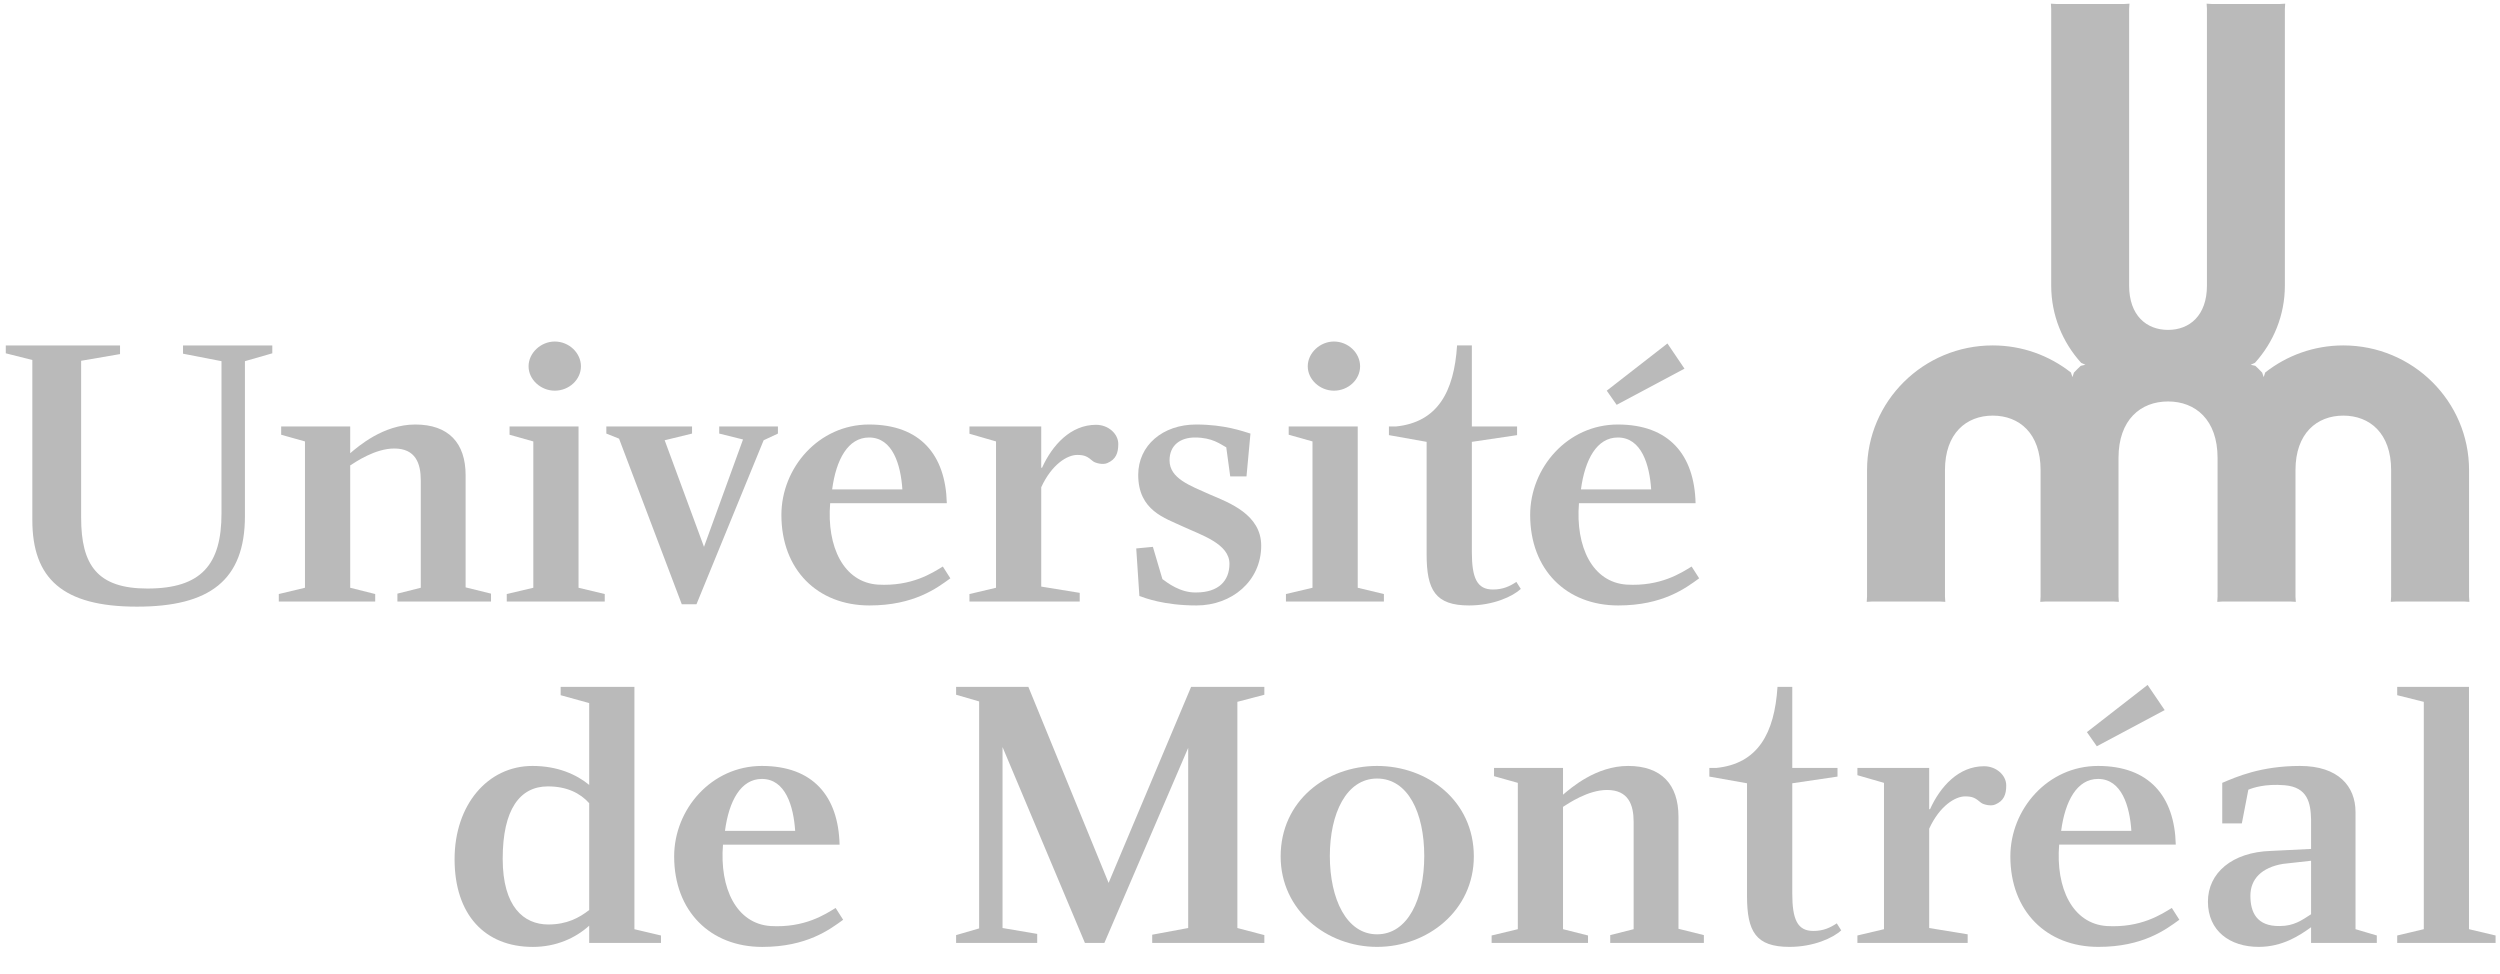 <?xml version="1.0" encoding="UTF-8" standalone="no"?>
<svg width="77px" height="30px" viewBox="0 0 77 30" version="1.1" xmlns="http://www.w3.org/2000/svg" xmlns:xlink="http://www.w3.org/1999/xlink" xmlns:sketch="http://www.bohemiancoding.com/sketch/ns">
    <!-- Generator: Sketch 3.2.2 (9983) - http://www.bohemiancoding.com/sketch -->
    <title>UdeM_Blanc</title>
    <desc>Created with Sketch.</desc>
    <defs></defs>
    <g id="Page-1" stroke="none" stroke-width="1" fill="none" fill-rule="evenodd" sketch:type="MSPage">
        <g id="Artboard-7" sketch:type="MSArtboardGroup" transform="translate(-1218, -846)" fill="#BABABA">
            <g id="UdeM_Blanc" sketch:type="MSLayerGroup" transform="translate(1218, 846)">
                <path d="M65.25,14.104 L65.25,18.375 L65.26,18.537 L65.095,18.527 L63.005,18.527 L62.84,18.537 L62.85,18.375 L62.85,14.479 C62.85,13.344 62.191,12.801 61.377,12.801 C60.564,12.801 59.905,13.344 59.905,14.479 L59.905,18.375 L59.915,18.537 L59.75,18.527 L57.66,18.527 L57.495,18.537 L57.505,18.375 L57.505,14.479 C57.505,12.359 59.239,10.639 61.377,10.639 C62.288,10.639 63.122,10.953 63.784,11.473 L63.831,11.615 L63.877,11.477 C63.945,11.404 64.015,11.334 64.088,11.267 L64.23,11.235 L64.099,11.175 C63.527,10.543 63.177,9.711 63.177,8.795 L63.177,0.275 L63.168,0.113 L63.333,0.123 L65.423,0.123 L65.588,0.113 L65.577,0.275 L65.577,8.795 C65.577,9.72 66.114,10.161 66.776,10.161 C67.437,10.161 67.974,9.72 67.974,8.795 L67.974,0.275 L67.964,0.113 L68.129,0.123 L70.219,0.123 L70.384,0.113 L70.374,0.275 L70.374,8.795 C70.374,9.711 70.024,10.543 69.453,11.175 L69.321,11.235 L69.464,11.267 C69.537,11.334 69.607,11.404 69.675,11.477 L69.721,11.615 L69.768,11.473 C70.429,10.953 71.264,10.639 72.174,10.639 C74.313,10.639 76.047,12.359 76.047,14.479 L76.047,18.375 L76.057,18.537 L75.892,18.527 L73.802,18.527 L73.637,18.537 L73.647,18.375 L73.647,14.479 C73.647,13.344 72.987,12.801 72.174,12.801 C71.361,12.801 70.701,13.344 70.701,14.479 L70.701,18.375 L70.711,18.537 L70.546,18.527 L68.456,18.527 L68.292,18.537 L68.301,18.375 L68.301,14.104 C68.301,12.927 67.619,12.365 66.776,12.365 C65.933,12.365 65.25,12.927 65.25,14.104" id="Fill-1" sketch:type="MSShapeGroup"></path>
                <path d="M18.147,28.029 C17.84,28.267 17.463,28.474 16.888,28.474 C16.131,28.474 15.483,27.929 15.483,26.45 C15.483,24.927 16.013,24.221 16.876,24.221 C17.458,24.221 17.868,24.427 18.147,24.738 L18.147,28.029 L18.147,28.029 Z M18.147,29.043 L20.358,29.043 L20.358,28.813 L19.54,28.62 L19.54,21.156 L17.268,21.156 L17.268,21.412 L18.147,21.655 L18.147,24.175 C17.758,23.855 17.177,23.591 16.4,23.591 C15.019,23.591 14.001,24.792 14.001,26.463 C14.001,28.172 14.934,29.165 16.412,29.165 C17.131,29.165 17.731,28.889 18.147,28.511 L18.147,29.043 L18.147,29.043 Z" id="Fill-2" sketch:type="MSShapeGroup"></path>
                <path d="M38.942,21.156 L38.942,21.398 L38.111,21.616 L38.111,28.583 L38.942,28.801 L38.942,29.043 L35.488,29.043 L35.488,28.789 L36.596,28.583 L36.596,23.034 L34.014,29.043 L33.416,29.043 L30.878,23.009 L30.878,28.583 L31.946,28.764 L31.946,29.043 L29.448,29.043 L29.448,28.801 L30.157,28.595 L30.157,21.604 L29.448,21.398 L29.448,21.156 L31.674,21.156 L34.145,27.193 L36.686,21.156 L38.942,21.156" id="Fill-3" sketch:type="MSShapeGroup"></path>
                <path d="M42.413,23.979 C43.365,23.979 43.867,25.033 43.867,26.365 C43.867,27.686 43.365,28.777 42.413,28.777 C41.472,28.777 40.959,27.686 40.959,26.365 C40.959,25.046 41.472,23.979 42.413,23.979 L42.413,23.979 Z M42.413,23.591 C40.849,23.591 39.444,24.67 39.444,26.378 C39.444,28.038 40.861,29.164 42.413,29.164 C43.977,29.164 45.394,28.038 45.394,26.378 C45.394,24.67 43.977,23.591 42.413,23.591 L42.413,23.591 Z" id="Fill-4" sketch:type="MSShapeGroup"></path>
                <path d="M71.181,28.159 C70.9,28.34 70.656,28.522 70.216,28.522 C69.507,28.534 69.312,28.098 69.312,27.589 C69.312,27.068 69.666,26.717 70.313,26.608 L71.181,26.511 L71.181,28.159 L71.181,28.159 Z M71.181,25.239 L71.181,26.147 L69.947,26.208 C68.75,26.245 68.004,26.886 68.004,27.771 C68.004,28.668 68.676,29.164 69.568,29.164 C70.302,29.164 70.827,28.813 71.181,28.559 L71.181,29.043 L73.206,29.043 L73.206,28.813 L72.55,28.619 L72.55,25.009 C72.55,24.221 72.024,23.591 70.839,23.591 C69.63,23.591 68.872,23.931 68.445,24.112 L68.445,25.36 L69.049,25.36 L69.249,24.323 C69.388,24.265 69.763,24.136 70.363,24.185 C71.083,24.244 71.169,24.742 71.181,25.239 L71.181,25.239 Z" id="Fill-5" sketch:type="MSShapeGroup"></path>
                <path d="M76.864,28.813 L76.864,29.043 L73.834,29.043 L73.834,28.813 L74.653,28.619 L74.653,21.617 L73.834,21.412 L73.834,21.156 L76.045,21.156 L76.045,28.619 L76.864,28.813" id="Fill-6" sketch:type="MSShapeGroup"></path>
                <path d="M6.822,11.124 L5.637,10.894 L5.637,10.64 L8.387,10.64 L8.387,10.882 L7.544,11.124 L7.544,15.894 C7.544,17.879 6.453,18.685 4.217,18.685 C1.926,18.685 0.996,17.815 0.996,16.019 L0.996,11.088 L0.178,10.882 L0.178,10.64 L3.697,10.64 L3.697,10.906 L2.499,11.112 L2.499,15.946 C2.499,17.409 3.002,18.127 4.54,18.127 C6.208,18.127 6.822,17.382 6.822,15.814 L6.822,11.124" id="Fill-7" sketch:type="MSShapeGroup"></path>
                <path d="M11.556,18.296 L11.556,18.527 L8.587,18.527 L8.587,18.296 L9.393,18.103 L9.393,13.596 L8.66,13.39 L8.66,13.136 L10.786,13.136 L10.786,13.959 C11.03,13.754 11.8,13.075 12.79,13.075 C13.816,13.075 14.341,13.644 14.341,14.638 L14.341,18.091 L15.123,18.284 L15.123,18.527 L12.24,18.527 L12.24,18.284 L12.96,18.103 L12.96,14.795 C12.96,14.274 12.802,13.814 12.142,13.814 C11.556,13.814 10.957,14.226 10.786,14.335 L10.786,18.103 L11.556,18.296" id="Fill-8" sketch:type="MSShapeGroup"></path>
                <path d="M17.819,18.103 L18.626,18.296 L18.626,18.527 L15.608,18.527 L15.608,18.296 L16.426,18.103 L16.426,13.596 L15.694,13.39 L15.694,13.136 L17.819,13.136 L17.819,18.103" id="Fill-9" sketch:type="MSShapeGroup"></path>
                <path d="M17.893,11.282 C17.893,11.694 17.526,12.033 17.086,12.033 C16.659,12.033 16.28,11.694 16.28,11.282 C16.28,10.87 16.659,10.519 17.086,10.519 C17.526,10.519 17.893,10.87 17.893,11.282" id="Fill-10" sketch:type="MSShapeGroup"></path>
                <path d="M41.818,18.103 L42.624,18.296 L42.624,18.527 L39.607,18.527 L39.607,18.296 L40.425,18.103 L40.425,13.596 L39.692,13.39 L39.692,13.136 L41.818,13.136 L41.818,18.103" id="Fill-11" sketch:type="MSShapeGroup"></path>
                <path d="M41.891,11.282 C41.891,11.694 41.525,12.033 41.085,12.033 C40.658,12.033 40.279,11.694 40.279,11.282 C40.279,10.87 40.658,10.519 41.085,10.519 C41.525,10.519 41.891,10.87 41.891,11.282" id="Fill-12" sketch:type="MSShapeGroup"></path>
                <path d="M19.067,13.511 L18.675,13.354 L18.675,13.136 L21.315,13.136 L21.315,13.354 L20.472,13.56 L21.683,16.843 L22.885,13.536 L22.152,13.354 L22.152,13.136 L23.96,13.136 L23.96,13.354 L23.52,13.56 L21.451,18.612 L20.999,18.612 L19.067,13.511" id="Fill-13" sketch:type="MSShapeGroup"></path>
                <path d="M27.793,15.074 L25.63,15.074 C25.752,14.153 26.119,13.475 26.767,13.475 C27.5,13.475 27.744,14.323 27.793,15.074 L27.793,15.074 Z M25.569,15.498 L29.162,15.498 C29.125,14.008 28.343,13.075 26.767,13.075 C25.215,13.075 24.067,14.408 24.067,15.861 C24.067,17.546 25.178,18.648 26.779,18.648 C28.147,18.648 28.856,18.115 29.271,17.812 L29.039,17.449 C28.722,17.642 28.086,18.067 27.035,18.006 C25.985,17.933 25.459,16.843 25.569,15.498 L25.569,15.498 Z" id="Fill-14" sketch:type="MSShapeGroup"></path>
                <path d="M38.514,13.354 L38.392,14.674 L37.891,14.674 L37.769,13.778 C37.586,13.681 37.342,13.475 36.804,13.475 C36.364,13.475 36.022,13.705 36.022,14.178 C36.022,14.735 36.645,14.953 37.268,15.232 C37.867,15.486 38.845,15.85 38.845,16.807 C38.845,17.897 37.94,18.648 36.853,18.648 C35.851,18.648 35.264,18.418 35.093,18.357 L34.996,16.892 L35.509,16.843 L35.802,17.836 C35.949,17.945 36.352,18.26 36.84,18.248 C37.537,18.248 37.867,17.885 37.867,17.364 C37.867,16.746 36.999,16.48 36.425,16.213 C35.888,15.959 35.057,15.728 35.057,14.626 C35.057,13.717 35.814,13.075 36.84,13.075 C37.72,13.075 38.27,13.281 38.514,13.354" id="Fill-15" sketch:type="MSShapeGroup"></path>
                <path d="M51.882,11.355 L51.357,10.579 L49.488,12.033 L49.793,12.469 L51.882,11.355" id="Fill-16" sketch:type="MSShapeGroup"></path>
                <path d="M50.856,15.074 L48.693,15.074 C48.816,14.153 49.182,13.475 49.829,13.475 C50.563,13.475 50.807,14.323 50.856,15.074 L50.856,15.074 Z M48.632,15.498 L52.224,15.498 C52.188,14.008 51.406,13.075 49.829,13.075 C48.278,13.075 47.129,14.408 47.129,15.861 C47.129,17.546 48.241,18.648 49.842,18.648 C51.21,18.648 51.919,18.115 52.334,17.812 L52.102,17.449 C51.785,17.642 51.149,18.067 50.098,18.006 C49.047,17.933 48.522,16.843 48.632,15.498 L48.632,15.498 Z" id="Fill-17" sketch:type="MSShapeGroup"></path>
                <path d="M33.759,13.084 C32.977,13.084 32.413,13.706 32.095,14.407 L32.07,14.407 L32.07,13.136 L29.859,13.136 L29.859,13.359 L30.677,13.596 L30.677,18.103 L29.859,18.297 L29.859,18.527 L33.255,18.527 L33.255,18.26 L32.07,18.067 L32.07,15.007 C32.395,14.299 32.873,14.012 33.177,14.012 C33.405,14.012 33.491,14.058 33.668,14.209 C33.731,14.259 33.965,14.326 34.104,14.263 C34.37,14.15 34.443,13.956 34.443,13.674 C34.443,13.362 34.139,13.084 33.759,13.084" id="Fill-18" sketch:type="MSShapeGroup"></path>
                <path d="M48.911,28.813 L48.911,29.043 L45.942,29.043 L45.942,28.813 L46.749,28.619 L46.749,24.112 L46.016,23.906 L46.016,23.653 L48.141,23.653 L48.141,24.476 C48.386,24.27 49.155,23.591 50.145,23.591 C51.171,23.591 51.697,24.161 51.697,25.155 L51.697,28.607 L52.479,28.801 L52.479,29.043 L49.595,29.043 L49.595,28.801 L50.316,28.619 L50.316,25.312 C50.316,24.791 50.157,24.331 49.497,24.331 C48.911,24.331 48.312,24.743 48.141,24.851 L48.141,28.619 L48.911,28.813" id="Fill-19" sketch:type="MSShapeGroup"></path>
                <path d="M61.109,23.6 C60.326,23.6 59.762,24.223 59.445,24.924 L59.419,24.924 L59.419,23.653 L57.208,23.653 L57.208,23.876 L58.027,24.112 L58.027,28.619 L57.208,28.813 L57.208,29.043 L60.604,29.043 L60.604,28.777 L59.419,28.583 L59.419,25.523 C59.744,24.816 60.223,24.529 60.526,24.529 C60.754,24.529 60.84,24.575 61.017,24.725 C61.08,24.776 61.314,24.842 61.453,24.779 C61.719,24.666 61.792,24.473 61.792,24.19 C61.792,23.878 61.488,23.6 61.109,23.6" id="Fill-20" sketch:type="MSShapeGroup"></path>
                <path d="M46.704,17.923 C46.5,18.058 46.29,18.157 45.982,18.157 C45.491,18.157 45.333,17.801 45.333,17.004 L45.333,13.609 L46.726,13.402 L46.726,13.136 L45.333,13.136 L45.333,10.639 L44.878,10.639 C44.786,12.069 44.277,13.006 42.991,13.136 L42.779,13.136 L42.779,13.402 L43.94,13.609 L43.94,17.075 C43.94,18.175 44.209,18.648 45.247,18.648 C45.995,18.648 46.595,18.369 46.841,18.139 L46.704,17.923" id="Fill-21" sketch:type="MSShapeGroup"></path>
                <path d="M56.573,28.439 C56.368,28.574 56.159,28.673 55.85,28.673 C55.359,28.673 55.202,28.317 55.202,27.519 L55.202,24.125 L56.595,23.919 L56.595,23.653 L55.202,23.653 L55.202,21.156 L54.747,21.156 C54.655,22.585 54.146,23.522 52.859,23.653 L52.648,23.653 L52.648,23.919 L53.808,24.125 L53.808,27.592 C53.808,28.692 54.077,29.164 55.116,29.164 C55.864,29.164 56.464,28.885 56.709,28.655 L56.573,28.439" id="Fill-22" sketch:type="MSShapeGroup"></path>
                <path d="M24.491,25.591 L22.329,25.591 C22.451,24.67 22.817,23.991 23.465,23.991 C24.198,23.991 24.442,24.84 24.491,25.591 L24.491,25.591 Z M22.268,26.015 L25.859,26.015 C25.823,24.524 25.041,23.591 23.465,23.591 C21.913,23.591 20.764,24.924 20.764,26.378 C20.764,28.062 21.876,29.165 23.477,29.165 C24.845,29.165 25.554,28.631 25.969,28.329 L25.737,27.965 C25.42,28.159 24.784,28.583 23.733,28.522 C22.683,28.45 22.158,27.359 22.268,26.015 L22.268,26.015 Z" id="Fill-23" sketch:type="MSShapeGroup"></path>
                <path d="M65.646,25.591 L63.483,25.591 C63.605,24.67 63.972,23.991 64.619,23.991 C65.352,23.991 65.597,24.839 65.646,25.591 L65.646,25.591 Z M66.672,21.871 L66.146,21.096 L64.277,22.549 L64.582,22.985 L66.672,21.871 L66.672,21.871 Z M63.422,26.014 L67.014,26.014 C66.977,24.524 66.195,23.591 64.619,23.591 C63.068,23.591 61.919,24.924 61.919,26.378 C61.919,28.062 63.031,29.164 64.632,29.164 C66,29.164 66.708,28.631 67.124,28.328 L66.892,27.965 C66.574,28.159 65.939,28.583 64.888,28.522 C63.837,28.45 63.312,27.359 63.422,26.014 L63.422,26.014 Z" id="Fill-24" sketch:type="MSShapeGroup"></path>
            </g>
        </g>
    </g>
</svg>